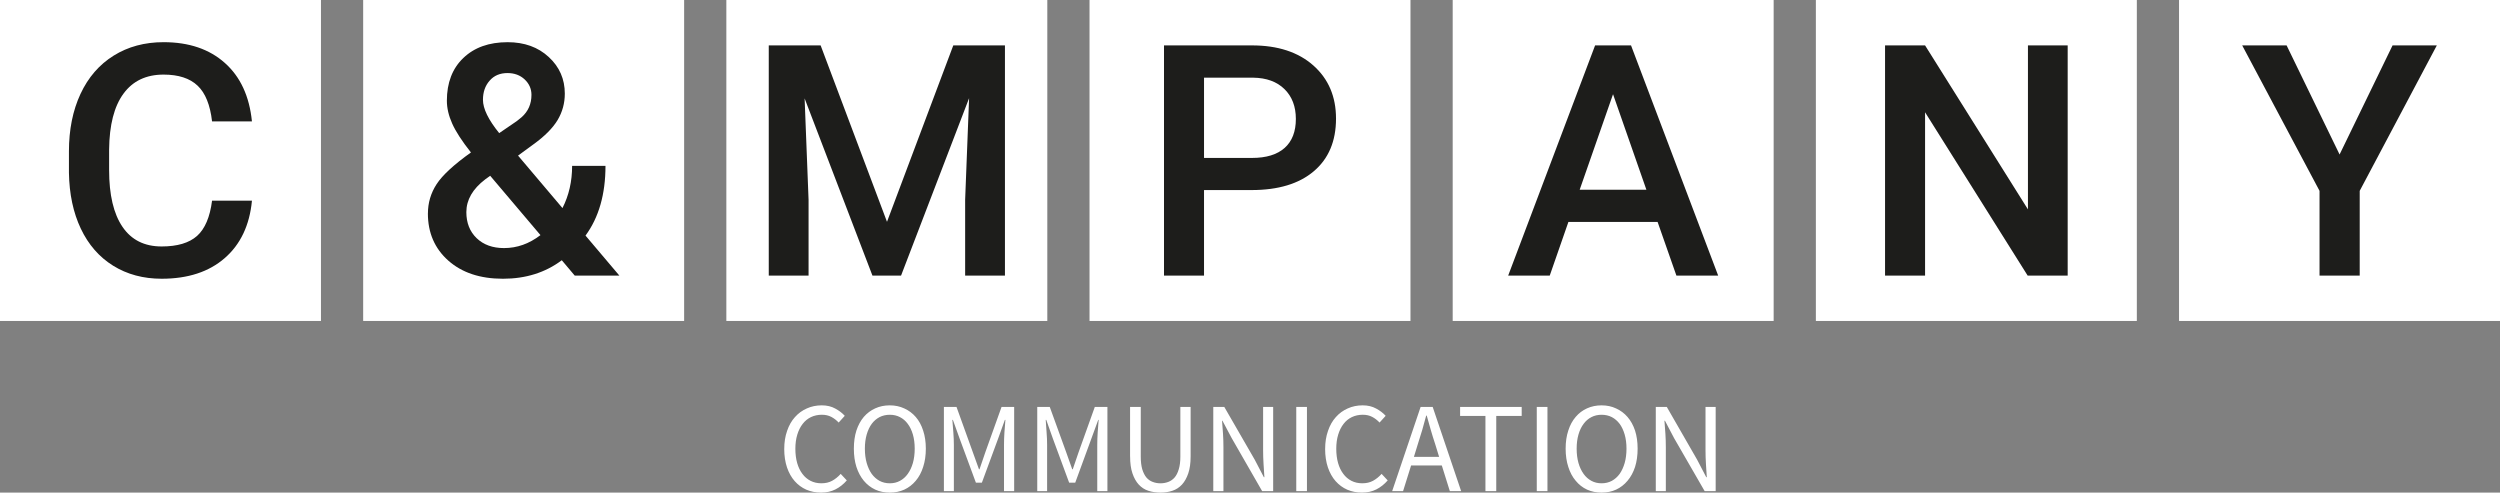 <?xml version="1.0" encoding="UTF-8"?>
<svg id="Lager_1" data-name="Lager 1" xmlns="http://www.w3.org/2000/svg" viewBox="0 0 2352.94 463.63">
  <rect x="0" y="0" width="2352.94" height="463.63" fill="#808080" stroke="none"/>
  <rect width="302.08" height="302.08" fill="#fff"/>
  <path d="M199.6,188.86h37.53c-2.2,23.09-10.74,41.11-25.62,54.06-14.87,12.95-34.66,19.42-59.36,19.42h0c-17.26,0-32.48-4.09-45.66-12.26-13.13-8.17-23.28-19.81-30.44-34.91-7.12-15.06-10.83-32.57-11.16-52.54h0v-20.18c0-20.48,3.63-38.5,10.88-54.06s17.65-27.57,31.2-36.02c13.54-8.45,29.2-12.67,46.97-12.67h0c23.87,0,43.11,6.52,57.71,19.56,14.6,12.99,23.09,31.33,25.48,55.02h-37.53c-1.79-15.56-6.34-26.79-13.64-33.67-7.3-6.93-17.97-10.4-32.02-10.4h0c-16.39,0-28.97,5.99-37.74,17.97-8.77,11.94-13.27,29.47-13.5,52.61h0v19.21c0,23.37,4.2,41.2,12.6,53.51,8.36,12.3,20.64,18.46,36.84,18.46h0c14.78,0,25.89-3.31,33.33-9.92,7.44-6.66,12.14-17.72,14.12-33.19h.01Z" fill="#1d1d1b"/>
  <rect x="341.81" width="302.08" height="302.08" fill="#fff"/>
  <path d="M402.75,200.91h0c0-10.01,2.73-19.21,8.19-27.61s16.23-18.34,32.3-29.82h0c-8.45-10.65-14.32-19.7-17.63-27.13-3.35-7.44-5.03-14.62-5.03-21.55h0c0-16.94,5.16-30.35,15.49-40.22,10.33-9.92,24.22-14.87,41.66-14.87h0c15.79,0,28.72,4.66,38.77,13.98,10.05,9.27,15.08,20.75,15.08,34.43h0c0,9-2.27,17.31-6.82,24.93-4.59,7.58-12.1,15.13-22.52,22.66h0l-14.67,10.74,41.8,49.38c6.06-11.89,9.09-25.14,9.09-39.74h31.4c0,26.72-6.27,48.6-18.8,65.63h0l31.88,37.67h-42.01l-12.19-14.46c-15.47,11.62-33.93,17.42-55.37,17.42s-38.52-5.67-51.37-17.01c-12.85-11.39-19.28-26.19-19.28-44.42h.03ZM474.44,233.48h0c12.21,0,23.62-4.06,34.23-12.19h0l-47.31-55.85-4.61,3.31c-11.89,9.04-17.84,19.35-17.84,30.92h0c0,10.05,3.21,18.2,9.64,24.45,6.47,6.24,15.1,9.37,25.89,9.37h0ZM454.54,93.89h0c0,8.36,5.1,18.82,15.29,31.4h0l16.53-11.29,4.61-3.72c6.15-5.46,9.23-12.46,9.23-21h0c0-5.65-2.13-10.49-6.4-14.53-4.27-3.99-9.66-5.99-16.18-5.99h0c-7.07,0-12.67,2.39-16.8,7.16-4.18,4.73-6.27,10.72-6.27,17.97h-.01Z" fill="#1d1d1b"/>
  <rect x="683.62" width="302.08" height="302.08" fill="#fff"/>
  <path d="M723.53,42.73h48.83l62.46,166.03,62.39-166.03h48.62v216.65h-37.46v-71.41l3.72-95.58-64.04,167h-26.93l-63.84-166.79,3.72,95.38v71.41h-37.46V42.73h0Z" fill="#1d1d1b"/>
  <rect x="1025.43" width="302.08" height="302.08" fill="#fff"/>
  <path d="M1177.96,178.87h-44.76v80.5h-37.67V42.73h82.84c24.24,0,43.48,6.29,57.71,18.87,14.23,12.63,21.35,29.29,21.35,50h0c0,21.26-6.98,37.78-20.93,49.58-13.91,11.8-33.42,17.7-58.54,17.7h0ZM1133.2,73.1v75.54h45.18c13.41,0,23.64-3.14,30.71-9.43,7.02-6.29,10.54-15.38,10.54-27.27h0c0-11.71-3.58-21.07-10.74-28.1-7.12-6.98-16.92-10.56-29.41-10.74,0,0-46.28,0-46.28,0Z" fill="#1d1d1b"/>
  <rect x="1367.24" width="302.08" height="302.08" fill="#fff"/>
  <path d="M1577.79,259.37l-17.7-50.48h-83.95l-17.56,50.48h-39.12l81.81-216.65h33.81l82.02,216.65h-39.32,0ZM1518.15,88.66l-31.4,89.94h62.8l-31.4-89.94Z" fill="#1d1d1b"/>
  <rect x="1709.05" width="302.08" height="302.08" fill="#fff"/>
  <path d="M1946.05,42.73v216.65h-37.67l-96.55-153.71v153.71h-37.67V42.73h37.67l96.82,154.33V42.73h37.4Z" fill="#1d1d1b"/>
  <rect x="2050.86" width="302.08" height="302.08" fill="#fff"/>
  <path d="M2152.1,42.73l49.86,102.68,49.86-102.68h41.66l-72.58,136.9v79.75h-37.81v-79.75l-72.79-136.9h41.8Z" fill="#1d1d1b"/>
  <path d="M738.11,422.56h0c0-6.31.91-12.01,2.72-17.11,1.74-5.1,4.19-9.39,7.35-12.88,3.15-3.56,6.88-6.27,11.17-8.15,4.29-1.95,8.99-2.92,14.09-2.92h0c4.83,0,9.06,1.01,12.68,3.02,3.62,1.95,6.61,4.23,8.96,6.84h0l-5.74,6.34c-2.08-2.21-4.39-3.99-6.94-5.33s-5.5-2.01-8.86-2.01h0c-3.76,0-7.18.74-10.27,2.21-3.09,1.48-5.7,3.62-7.85,6.44-2.15,2.75-3.82,6.11-5.03,10.06-1.21,3.96-1.81,8.39-1.81,13.29h0c0,4.97.57,9.46,1.71,13.49,1.14,3.96,2.78,7.35,4.93,10.17,2.08,2.82,4.63,5,7.65,6.54s6.41,2.31,10.17,2.31h0c3.89,0,7.25-.77,10.06-2.31,2.89-1.54,5.6-3.72,8.15-6.54h0l5.74,6.14c-3.15,3.62-6.71,6.44-10.67,8.45-3.96,2.01-8.45,3.02-13.49,3.02h0c-5.03,0-9.66-.91-13.89-2.72-4.23-1.88-7.88-4.56-10.97-8.05-3.09-3.49-5.5-7.78-7.25-12.88-1.74-5.17-2.62-10.97-2.62-17.41h0ZM837.45,463.63h0c-5.03,0-9.6-.94-13.69-2.82-4.16-1.95-7.75-4.73-10.77-8.35-2.95-3.56-5.27-7.88-6.94-12.98-1.61-5.1-2.42-10.84-2.42-17.21h0c0-6.37.81-12.08,2.42-17.11,1.68-5.03,3.99-9.29,6.94-12.78,3.02-3.49,6.61-6.17,10.77-8.05,4.09-1.88,8.66-2.82,13.69-2.82h0c4.97,0,9.53.97,13.69,2.92,4.16,1.88,7.75,4.56,10.77,8.05s5.33,7.75,6.94,12.78c1.68,5.03,2.52,10.7,2.52,17.01h0c0,6.37-.84,12.11-2.52,17.21-1.61,5.1-3.93,9.43-6.94,12.98-3.02,3.62-6.61,6.41-10.77,8.35-4.16,1.88-8.72,2.82-13.69,2.82ZM837.45,454.87h0c3.56,0,6.74-.77,9.56-2.31,2.89-1.54,5.33-3.72,7.35-6.54,2.08-2.89,3.69-6.31,4.83-10.27,1.14-4.03,1.71-8.52,1.71-13.49h0c0-4.9-.57-9.33-1.71-13.29-1.14-3.96-2.75-7.31-4.83-10.06-2.01-2.75-4.46-4.86-7.35-6.34-2.82-1.48-6.01-2.21-9.56-2.21h0c-3.56,0-6.78.74-9.66,2.21-2.82,1.48-5.27,3.59-7.35,6.34-2.01,2.75-3.59,6.11-4.73,10.06-1.14,3.96-1.71,8.39-1.71,13.29h0c0,4.97.57,9.46,1.71,13.49,1.14,3.96,2.72,7.38,4.73,10.27,2.08,2.82,4.53,5,7.35,6.54,2.89,1.54,6.11,2.31,9.66,2.31ZM888.37,462.22v-79.21h11.88l15.3,42.47,5.84,16.2h.5l5.54-16.2,15.2-42.47h11.88v79.21h-9.56v-43.58c0-3.56.13-7.48.4-11.78.27-4.23.57-8.12.91-11.68h-.5l-6.34,17.61-15.3,41.47h-5.64l-15.3-41.47-6.34-17.61h-.5c.27,3.56.57,7.45.91,11.68.34,4.29.5,8.22.5,11.78h0v43.58h-9.38ZM976.24,462.22v-79.21h11.78l15.4,42.47,5.74,16.2h.5l5.54-16.2,15.2-42.47h11.88v79.21h-9.56v-43.58c0-3.56.13-7.48.4-11.78.34-4.23.64-8.12.91-11.68h-.4l-6.44,17.61-15.2,41.47h-5.74l-15.3-41.47-6.24-17.61h-.5c.2,3.56.47,7.45.81,11.68.34,4.29.5,8.22.5,11.78h0v43.58h-9.28ZM1063.6,429.51v-46.5h10.06v46.7c0,4.76.47,8.76,1.41,11.98,1.01,3.22,2.31,5.8,3.93,7.75,1.68,1.95,3.66,3.32,5.94,4.13,2.21.87,4.63,1.31,7.25,1.31h0c2.62,0,5.07-.44,7.35-1.31,2.21-.81,4.19-2.18,5.94-4.13,1.68-1.95,2.99-4.53,3.93-7.75,1.01-3.22,1.51-7.21,1.51-11.98h0v-46.7h9.66v46.5c0,6.37-.74,11.71-2.21,16-1.48,4.36-3.46,7.88-5.94,10.57-2.55,2.75-5.57,4.7-9.06,5.84-3.42,1.14-7.15,1.71-11.17,1.71h0c-4.03,0-7.82-.57-11.37-1.71-3.49-1.14-6.51-3.09-9.06-5.84-2.48-2.68-4.46-6.21-5.94-10.57-1.48-4.29-2.21-9.63-2.21-16h-.02ZM1141.91,462.22v-79.21h10.37l28.68,49.72,8.56,16.41h.5c-.27-4.03-.54-8.19-.81-12.48s-.4-8.52-.4-12.68h0v-40.96h9.46v79.21h-10.37l-28.68-49.92-8.66-16.31h-.4c.27,4.03.57,8.12.91,12.28.27,4.16.4,8.32.4,12.48h0v41.47h-9.56,0ZM1220.01,462.22v-79.21h10.06v79.21h-10.06ZM1247.19,422.56h0c0-6.31.91-12.01,2.72-17.11,1.74-5.1,4.19-9.39,7.35-12.88,3.15-3.56,6.88-6.27,11.17-8.15,4.29-1.95,8.99-2.92,14.09-2.92h0c4.83,0,9.06,1.01,12.68,3.02,3.62,1.95,6.61,4.23,8.96,6.84h0l-5.74,6.34c-2.08-2.21-4.4-3.99-6.94-5.33-2.55-1.34-5.5-2.01-8.86-2.01h0c-3.76,0-7.18.74-10.27,2.21-3.09,1.48-5.7,3.62-7.85,6.44-2.15,2.75-3.82,6.11-5.03,10.06s-1.81,8.39-1.81,13.29h0c0,4.97.57,9.46,1.71,13.49,1.14,3.96,2.78,7.35,4.93,10.17,2.08,2.82,4.63,5,7.65,6.54s6.41,2.31,10.17,2.31h0c3.89,0,7.25-.77,10.06-2.31,2.89-1.54,5.6-3.72,8.15-6.54h0l5.74,6.14c-3.15,3.62-6.71,6.44-10.67,8.45-3.96,2.01-8.45,3.02-13.49,3.02h0c-5.03,0-9.66-.91-13.89-2.72-4.23-1.88-7.88-4.56-10.97-8.05s-5.5-7.78-7.25-12.88c-1.74-5.17-2.62-10.97-2.62-17.41h0ZM1330.72,430.01h23.75l-3.72-12.08c-1.48-4.43-2.85-8.86-4.13-13.29-1.27-4.36-2.55-8.86-3.82-13.49h-.5c-1.21,4.63-2.45,9.13-3.72,13.49-1.34,4.43-2.72,8.86-4.13,13.29h0l-3.72,12.08h-.01ZM1364.54,462.22l-7.55-24.16h-28.89l-7.55,24.16h-10.27l26.77-79.21h11.37l26.77,79.21h-10.67.02ZM1398.06,462.22v-70.76h-23.85v-8.45h57.97v8.45h-23.95v70.76h-10.17ZM1446.37,462.22v-79.21h10.06v79.21h-10.06ZM1507.36,463.63h0c-4.97,0-9.53-.94-13.69-2.82-4.16-1.95-7.72-4.73-10.67-8.35-3.02-3.56-5.33-7.88-6.94-12.98-1.68-5.1-2.52-10.84-2.52-17.21h0c0-6.37.84-12.08,2.52-17.11,1.61-5.03,3.93-9.29,6.94-12.78,2.95-3.49,6.51-6.17,10.67-8.05,4.16-1.88,8.72-2.82,13.69-2.82h0c5.03,0,9.6.97,13.69,2.92,4.16,1.88,7.75,4.56,10.77,8.05s5.37,7.75,7.05,12.78c1.61,5.03,2.42,10.7,2.42,17.01h0c0,6.37-.81,12.11-2.42,17.21-1.68,5.1-4.03,9.43-7.05,12.98-3.02,3.62-6.61,6.41-10.77,8.35-4.09,1.88-8.66,2.82-13.69,2.82ZM1507.36,454.87h0c3.56,0,6.78-.77,9.66-2.31,2.82-1.54,5.27-3.72,7.35-6.54,2.01-2.89,3.59-6.31,4.73-10.27,1.14-4.03,1.71-8.52,1.71-13.49h0c0-4.9-.57-9.33-1.71-13.29-1.14-3.96-2.72-7.31-4.73-10.06-2.08-2.75-4.53-4.86-7.35-6.34-2.89-1.48-6.11-2.21-9.66-2.21h0c-3.56,0-6.74.74-9.56,2.21-2.89,1.48-5.33,3.59-7.35,6.34-2.08,2.75-3.69,6.11-4.83,10.06-1.14,3.96-1.71,8.39-1.71,13.29h0c0,4.97.57,9.46,1.71,13.49,1.14,3.96,2.75,7.38,4.83,10.27,2.01,2.82,4.46,5,7.35,6.54,2.82,1.54,6.01,2.31,9.56,2.31ZM1558.39,462.22v-79.21h10.37l28.58,49.72,8.56,16.41h.5c-.2-4.03-.47-8.19-.81-12.48-.27-4.29-.4-8.52-.4-12.68h0v-40.96h9.56v79.21h-10.37l-28.79-49.92-8.56-16.31h-.5c.34,4.03.64,8.12.91,12.28s.4,8.32.4,12.48h0v41.47h-9.46.01Z" fill="#fff"/>
</svg>